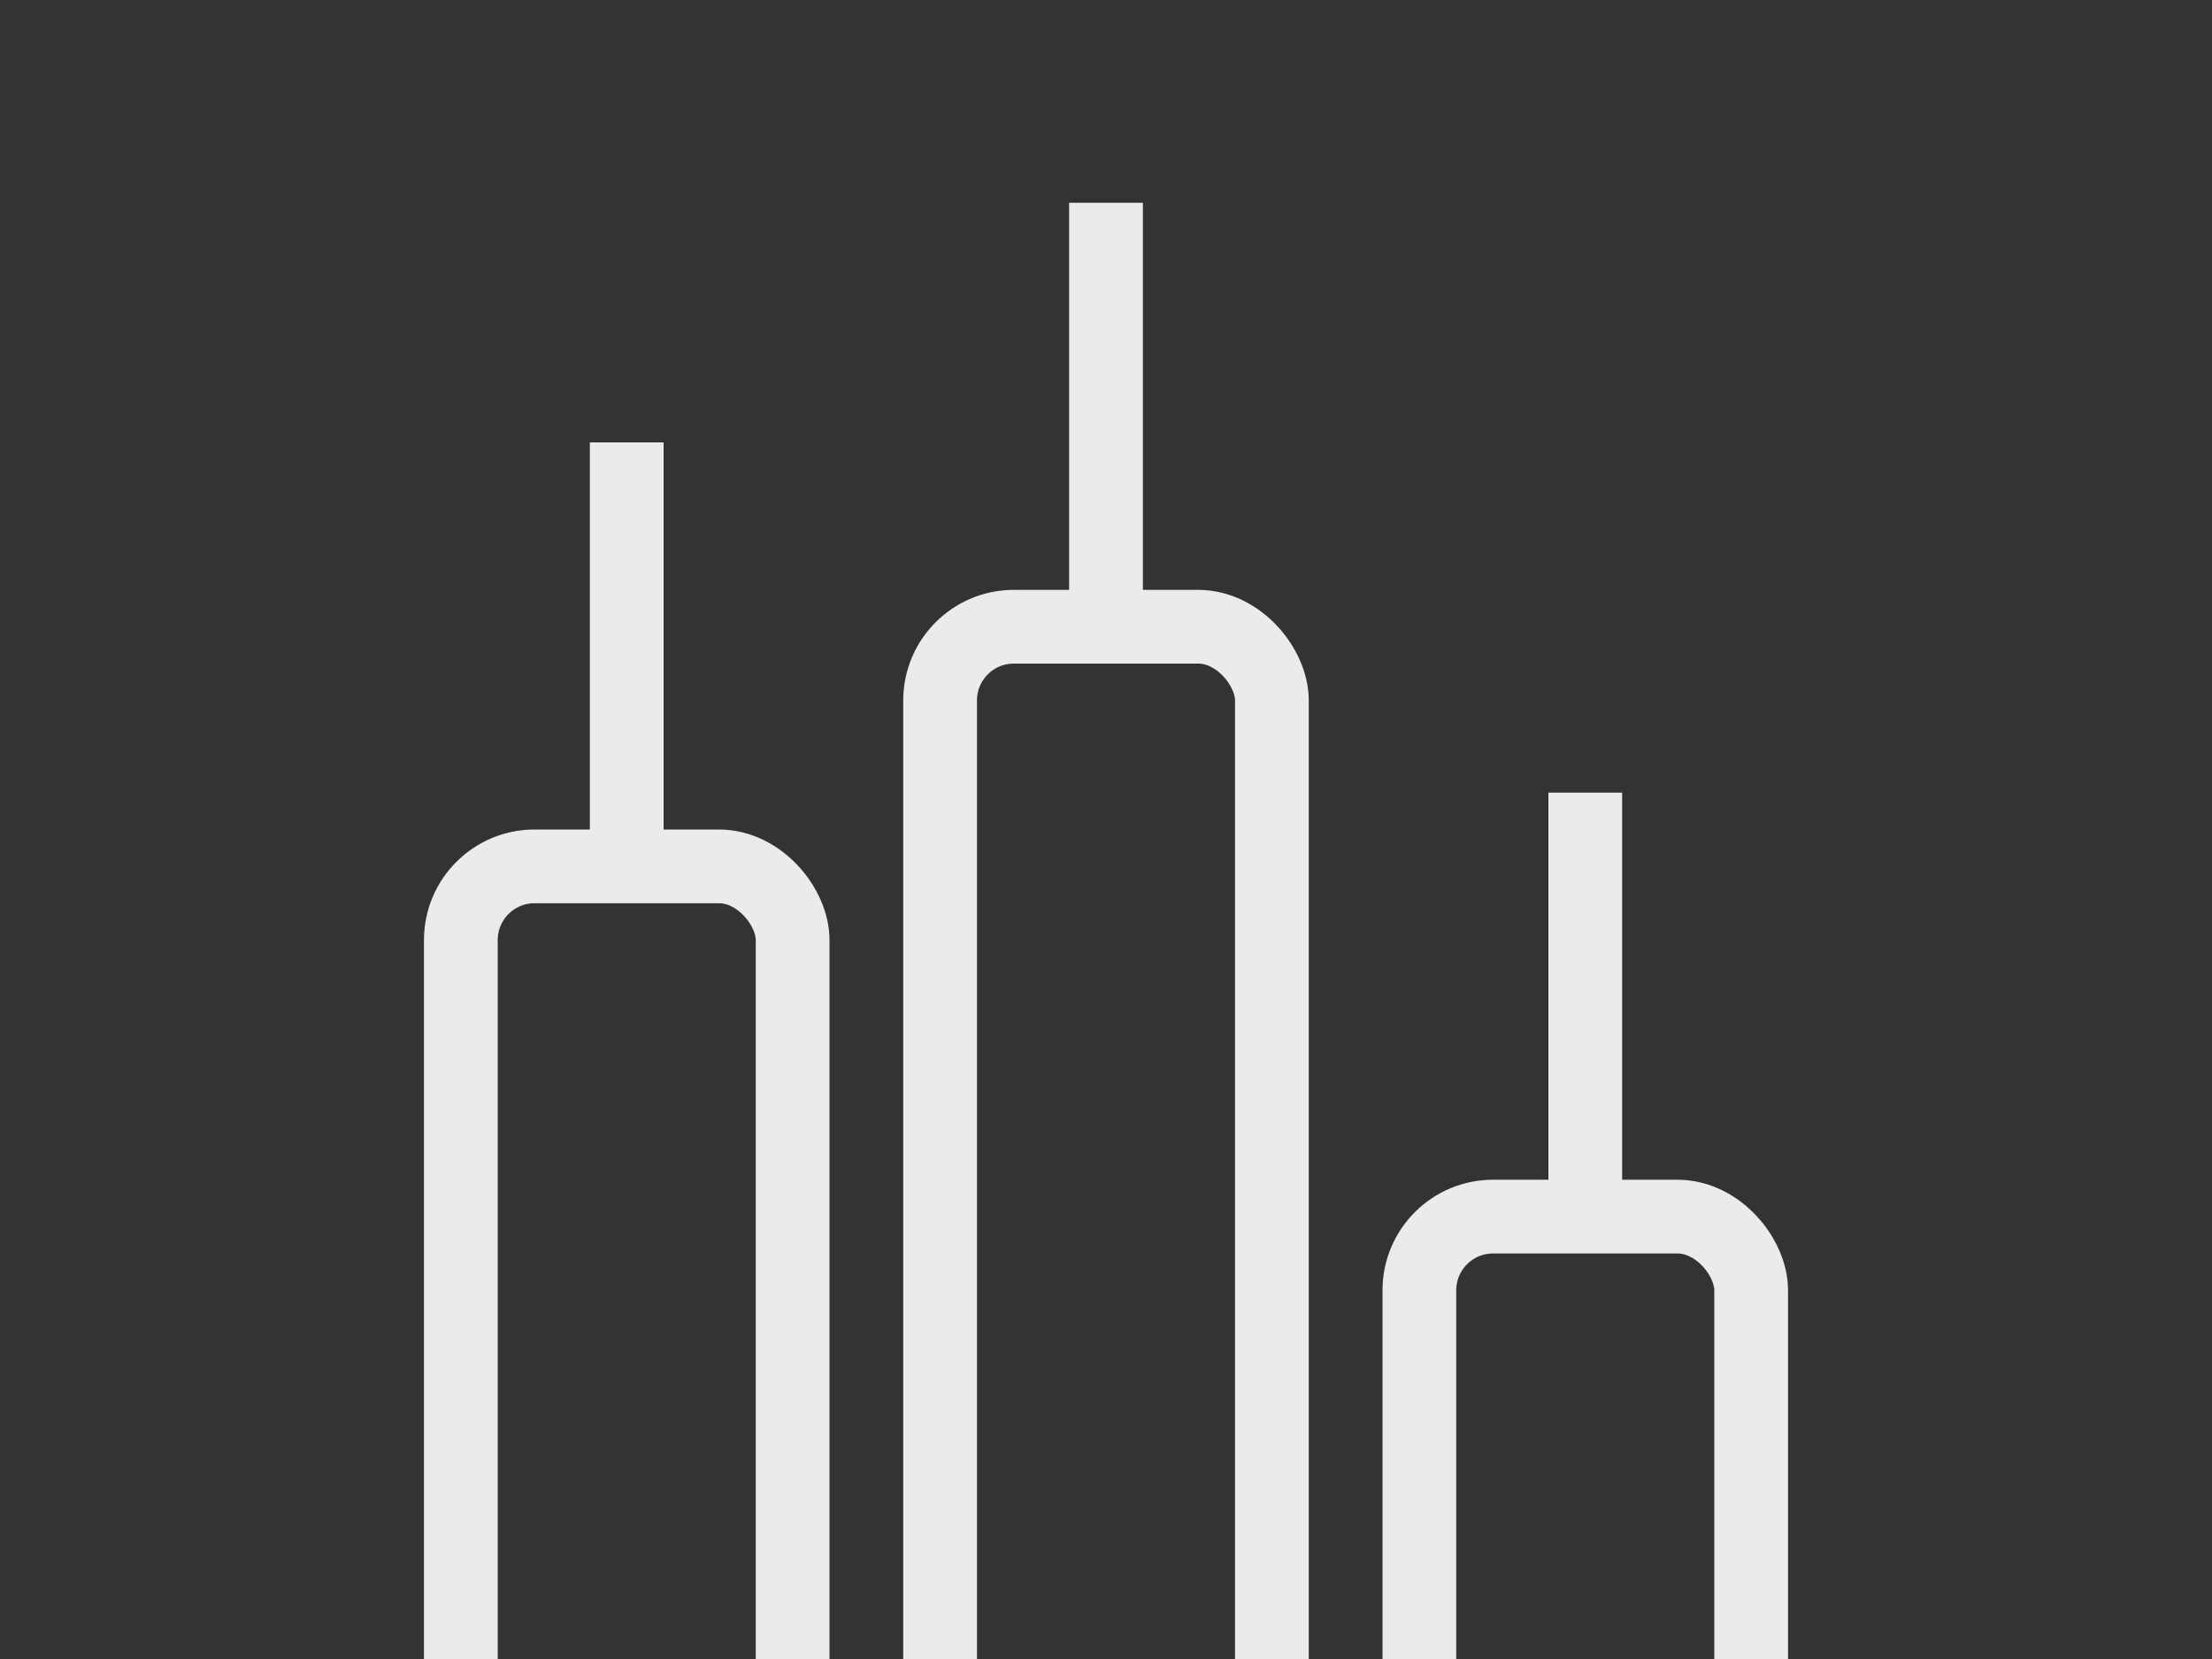 <svg width="120" height="90" viewBox="0 0 120 90" fill="none" xmlns="http://www.w3.org/2000/svg">
<rect x="0" y="0" width="120" height="90" fill="#333333" stroke="none"/>
<g clip-path="url(#clip0_165_1862)">
<rect x="25" y="47" width="18" height="62" rx="4" stroke="#EBEBEB" stroke-width="4"/>
<path d="M34 46.5V24" stroke="#EBEBEB" stroke-width="4"/>
<rect x="51" y="34" width="18" height="62" rx="4" stroke="#EBEBEB" stroke-width="4"/>
<path d="M60 33.5V11" stroke="#EBEBEB" stroke-width="4"/>
<rect x="77" y="66" width="18" height="62" rx="4" stroke="#EBEBEB" stroke-width="4"/>
<path d="M86 65.5V43" stroke="#EBEBEB" stroke-width="4"/>
</g>
<defs>
<clipPath id="clip0_165_1862">
<rect width="120" height="90" fill="white"/>
</clipPath>
</defs>
</svg>
